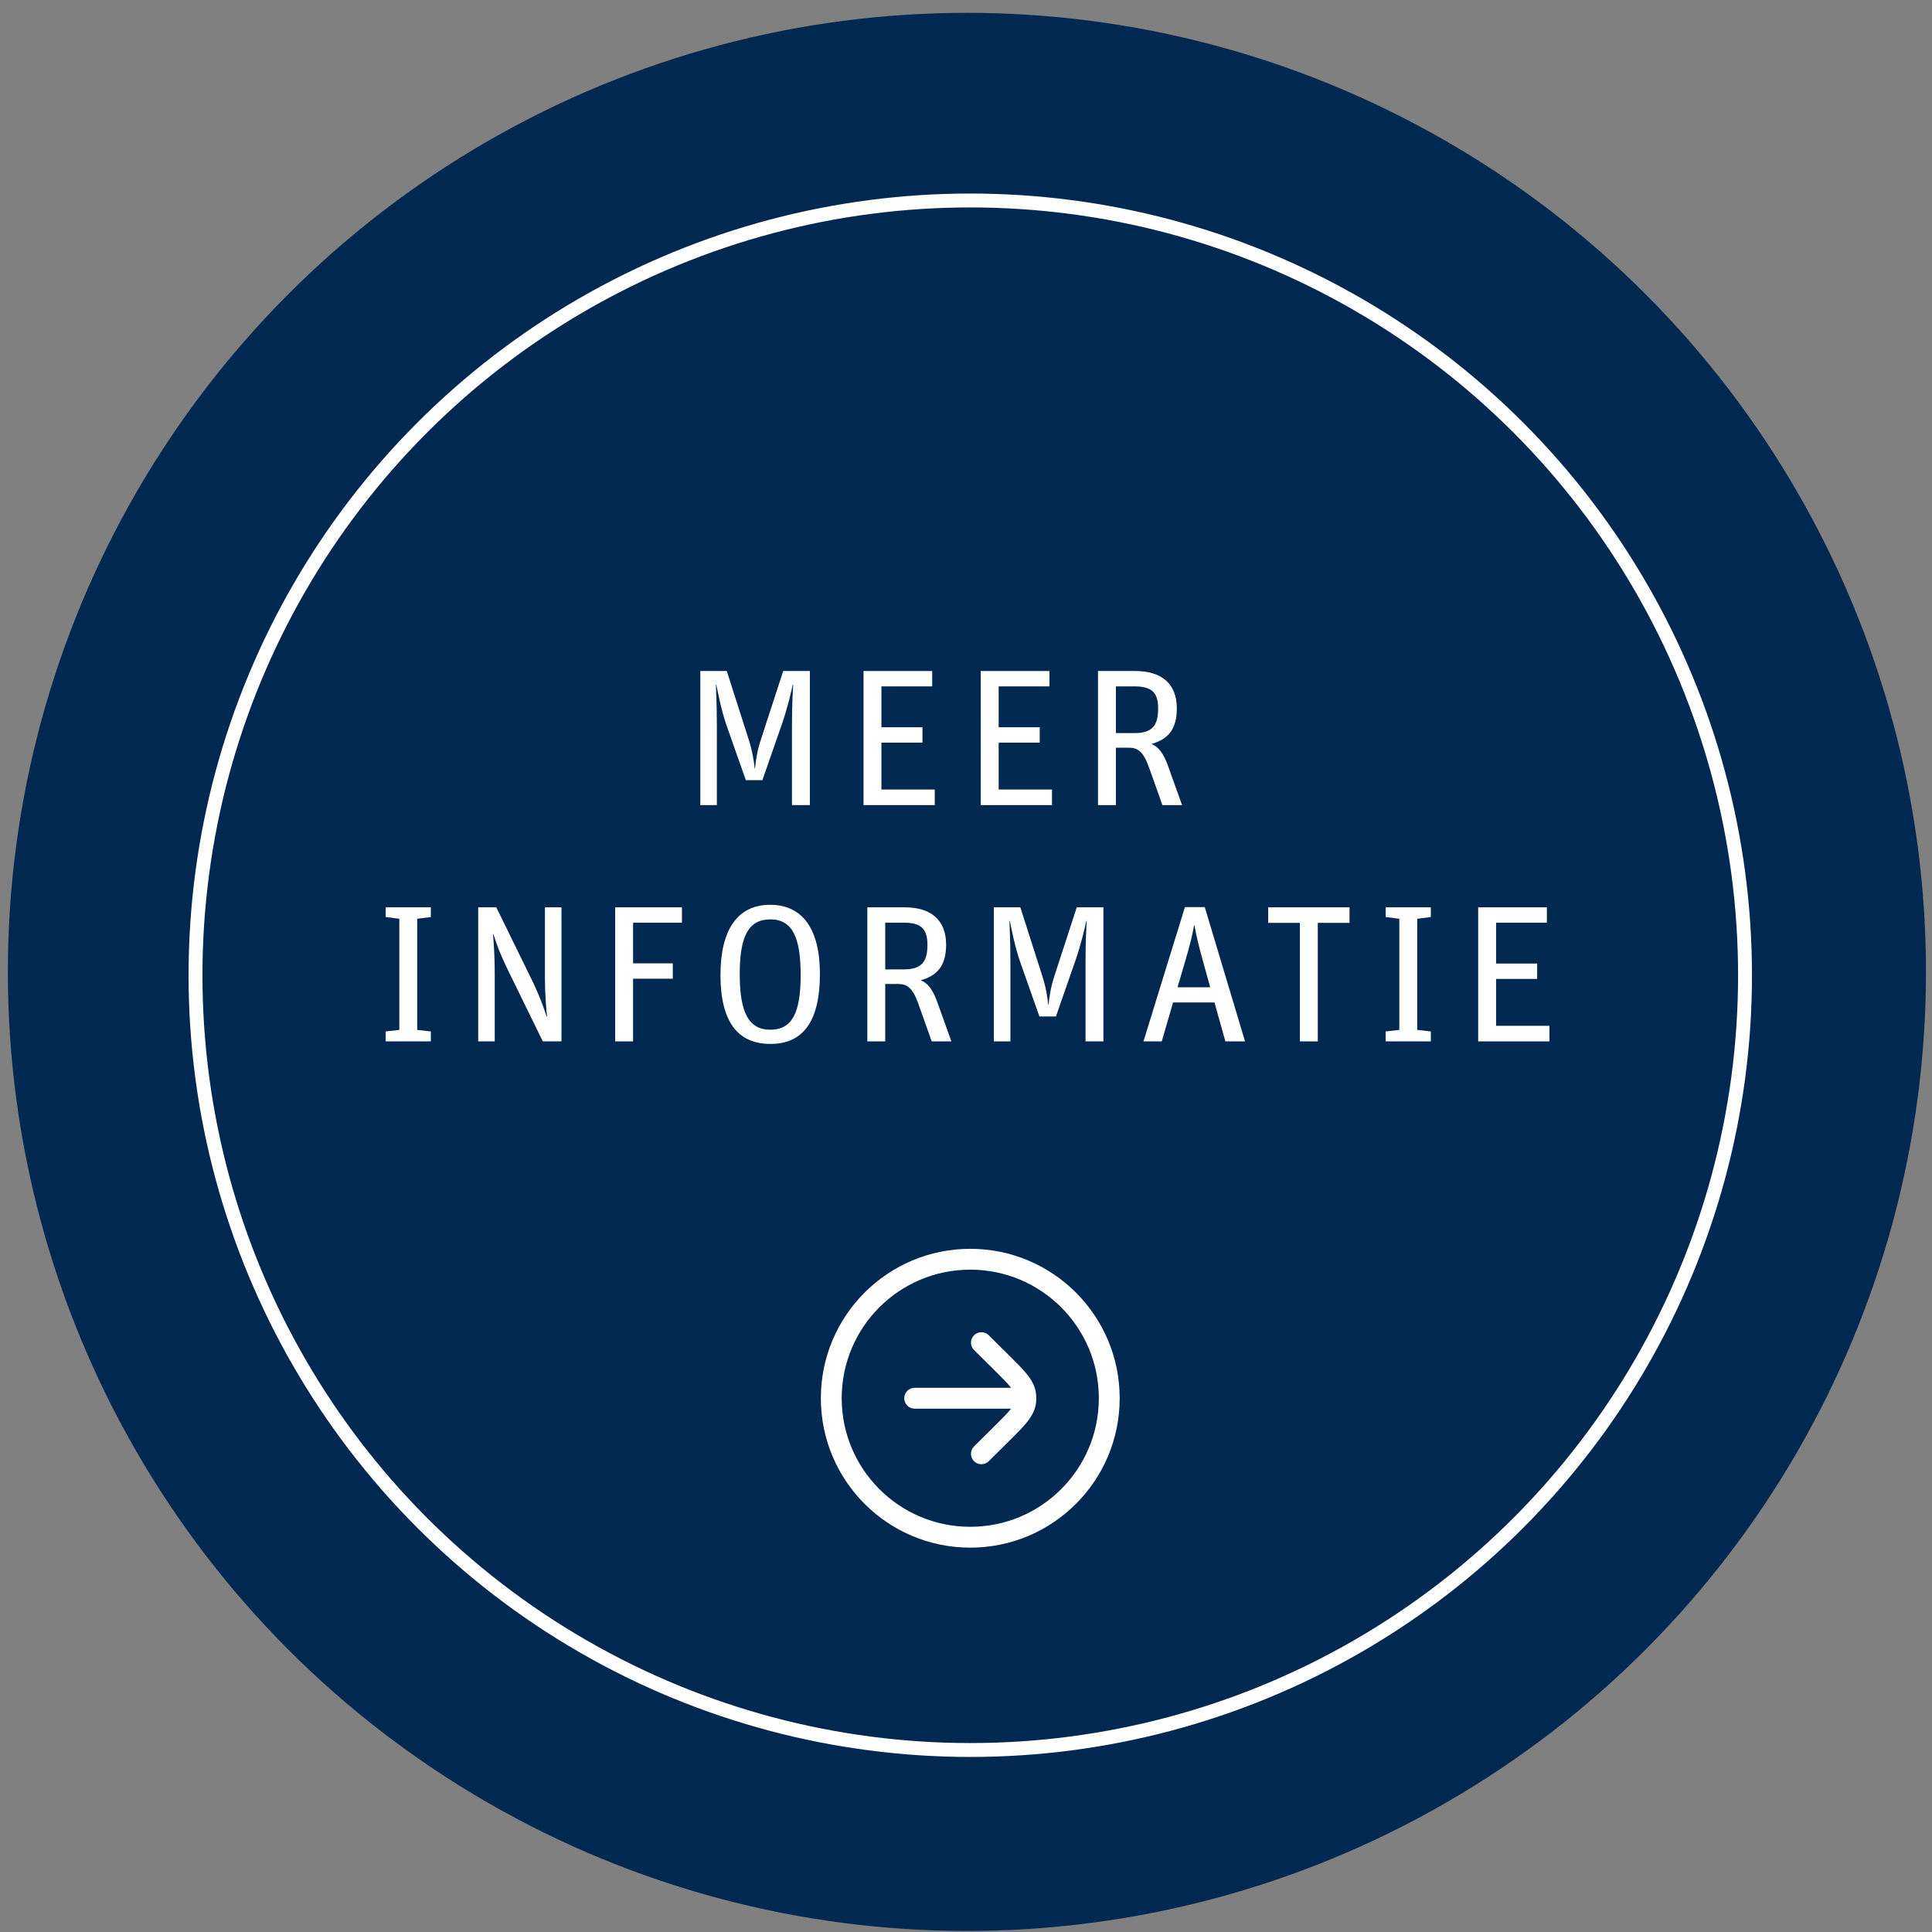 <svg width="139" height="139" viewBox="0 0 139 139" fill="none" xmlns="http://www.w3.org/2000/svg">
<rect x="0" y="0" width="139" height="139" fill="#808080" stroke="none"/>
<circle cx="69.566" cy="69.924" r="69" fill="#002851"/>
<circle cx="69.807" cy="70.165" r="55.741" stroke="white"/>
<path d="M106.35 74.923V65.277H111.292V66.383H107.638V69.323H110.592V70.429H107.638V73.803H111.474V74.923H106.35Z" fill="white"/>
<path d="M99.696 74.923V74.209L100.676 74.097V66.103L99.696 65.977V65.277H102.944V65.977L101.964 66.103V74.097L102.944 74.209V74.923H99.696Z" fill="white"/>
<path d="M93.522 74.923V66.397H91.24V65.277H97.092V66.397H94.81V74.923H93.522Z" fill="white"/>
<path d="M82.268 74.924L85.25 65.264H86.678L89.576 74.924H88.162L87.378 72.124H84.396L83.584 74.924H82.268ZM85.208 69.366L84.718 71.032H87.07L86.608 69.366C86.188 67.868 86.076 67.322 85.936 66.58H85.908C85.768 67.35 85.642 67.896 85.208 69.366Z" fill="white"/>
<path d="M71.505 74.923V65.277H73.409L74.963 70.135C75.257 71.031 75.369 71.773 75.411 72.277H75.439C75.495 71.787 75.579 71.031 75.887 70.135L77.469 65.277H79.387V74.923H78.099V69.225C78.099 67.601 78.169 66.607 78.183 66.257H78.155C78.099 66.565 77.763 67.993 77.385 69.071L75.971 73.131H74.781L73.409 69.239C73.003 68.105 72.723 66.565 72.653 66.257H72.625C72.639 66.579 72.695 67.811 72.695 69.239V74.923H71.505Z" fill="white"/>
<path d="M62.4 74.923V65.277H65.088C66.922 65.277 68.07 66.145 68.07 67.965C68.07 69.435 67.468 70.191 66.236 70.527C66.726 70.709 67.104 71.157 67.454 72.151L68.448 74.923H67.034L66.068 72.207C65.648 71.031 65.242 70.793 64.598 70.793H63.688V74.923H62.4ZM63.688 69.743H65.032C66.32 69.743 66.726 69.183 66.726 67.979C66.726 66.859 66.306 66.383 65.032 66.383H63.688V69.743Z" fill="white"/>
<path d="M55.434 75.106C53.04 75.106 51.836 73.468 51.836 70.136C51.836 66.874 53.082 65.096 55.406 65.096C57.73 65.096 58.99 66.832 58.99 70.066C58.99 73.412 57.828 75.106 55.434 75.106ZM55.42 74.084C57.016 74.084 57.604 72.824 57.604 70.15C57.604 67.448 57.016 66.146 55.42 66.146C53.824 66.146 53.222 67.406 53.222 70.08C53.222 72.782 53.824 74.084 55.42 74.084Z" fill="white"/>
<path d="M44.26 74.923V65.277H49.062V66.383H45.548V69.309H48.404V70.415H45.548V74.923H44.26Z" fill="white"/>
<path d="M34.404 74.923V65.277H35.706L38.394 70.765C38.8 71.633 39.122 72.487 39.332 73.145H39.36C39.29 72.501 39.206 71.437 39.206 70.401V65.277H40.396V74.923H39.052L36.588 69.883C35.93 68.539 35.734 67.923 35.496 67.209H35.468C35.538 67.895 35.594 68.973 35.594 70.093V74.923H34.404Z" fill="white"/>
<path d="M27.75 74.923V74.209L28.73 74.097V66.103L27.75 65.977V65.277H30.997V65.977L30.017 66.103V74.097L30.997 74.209V74.923H27.75Z" fill="white"/>
<path d="M78.997 57.923V48.277H81.685C83.519 48.277 84.667 49.145 84.667 50.965C84.667 52.435 84.065 53.191 82.833 53.527C83.323 53.709 83.701 54.157 84.051 55.151L85.045 57.923H83.631L82.665 55.207C82.245 54.031 81.839 53.793 81.195 53.793H80.285V57.923H78.997ZM80.285 52.743H81.629C82.917 52.743 83.323 52.183 83.323 50.979C83.323 49.859 82.903 49.383 81.629 49.383H80.285V52.743Z" fill="white"/>
<path d="M70.562 57.923V48.277H75.504V49.383H71.85V52.323H74.804V53.429H71.85V56.803H75.686V57.923H70.562Z" fill="white"/>
<path d="M62.127 57.923V48.277H67.069V49.383H63.415V52.323H66.369V53.429H63.415V56.803H67.251V57.923H62.127Z" fill="white"/>
<path d="M50.385 57.923V48.277H52.289L53.843 53.135C54.137 54.031 54.249 54.773 54.291 55.277H54.319C54.375 54.787 54.459 54.031 54.767 53.135L56.349 48.277H58.267V57.923H56.979V52.225C56.979 50.601 57.049 49.607 57.063 49.257H57.035C56.979 49.565 56.643 50.993 56.265 52.071L54.851 56.131H53.661L52.289 52.239C51.883 51.105 51.603 49.565 51.533 49.257H51.505C51.519 49.579 51.575 50.811 51.575 52.239V57.923H50.385Z" fill="white"/>
<path d="M71.135 96.064C70.841 95.772 70.366 95.775 70.074 96.069C69.783 96.363 69.785 96.838 70.079 97.129L71.49 98.527C72.064 99.097 72.45 99.481 72.709 99.803C72.721 99.818 72.732 99.832 72.743 99.847L65.807 99.847C65.393 99.847 65.057 100.182 65.057 100.597C65.057 101.011 65.393 101.347 65.807 101.347L72.743 101.347C72.732 101.361 72.721 101.375 72.709 101.39C72.45 101.713 72.064 102.096 71.49 102.666L70.079 104.064C69.785 104.356 69.783 104.83 70.074 105.125C70.366 105.419 70.841 105.421 71.135 105.129L72.576 103.701C73.112 103.17 73.56 102.726 73.878 102.329C74.213 101.913 74.467 101.475 74.535 100.942C74.55 100.827 74.557 100.712 74.557 100.597C74.557 100.481 74.55 100.366 74.535 100.251C74.467 99.718 74.213 99.28 73.878 98.864C73.56 98.467 73.112 98.024 72.576 97.492L71.135 96.064Z" fill="white"/>
<path fill-rule="evenodd" clip-rule="evenodd" d="M69.807 89.847C63.87 89.847 59.057 94.66 59.057 100.597C59.057 106.534 63.87 111.347 69.807 111.347C75.744 111.347 80.557 106.534 80.557 100.597C80.557 94.66 75.744 89.847 69.807 89.847ZM60.557 100.597C60.557 95.488 64.698 91.347 69.807 91.347C74.916 91.347 79.057 95.488 79.057 100.597C79.057 105.705 74.916 109.847 69.807 109.847C64.698 109.847 60.557 105.705 60.557 100.597Z" fill="white"/>
</svg>
